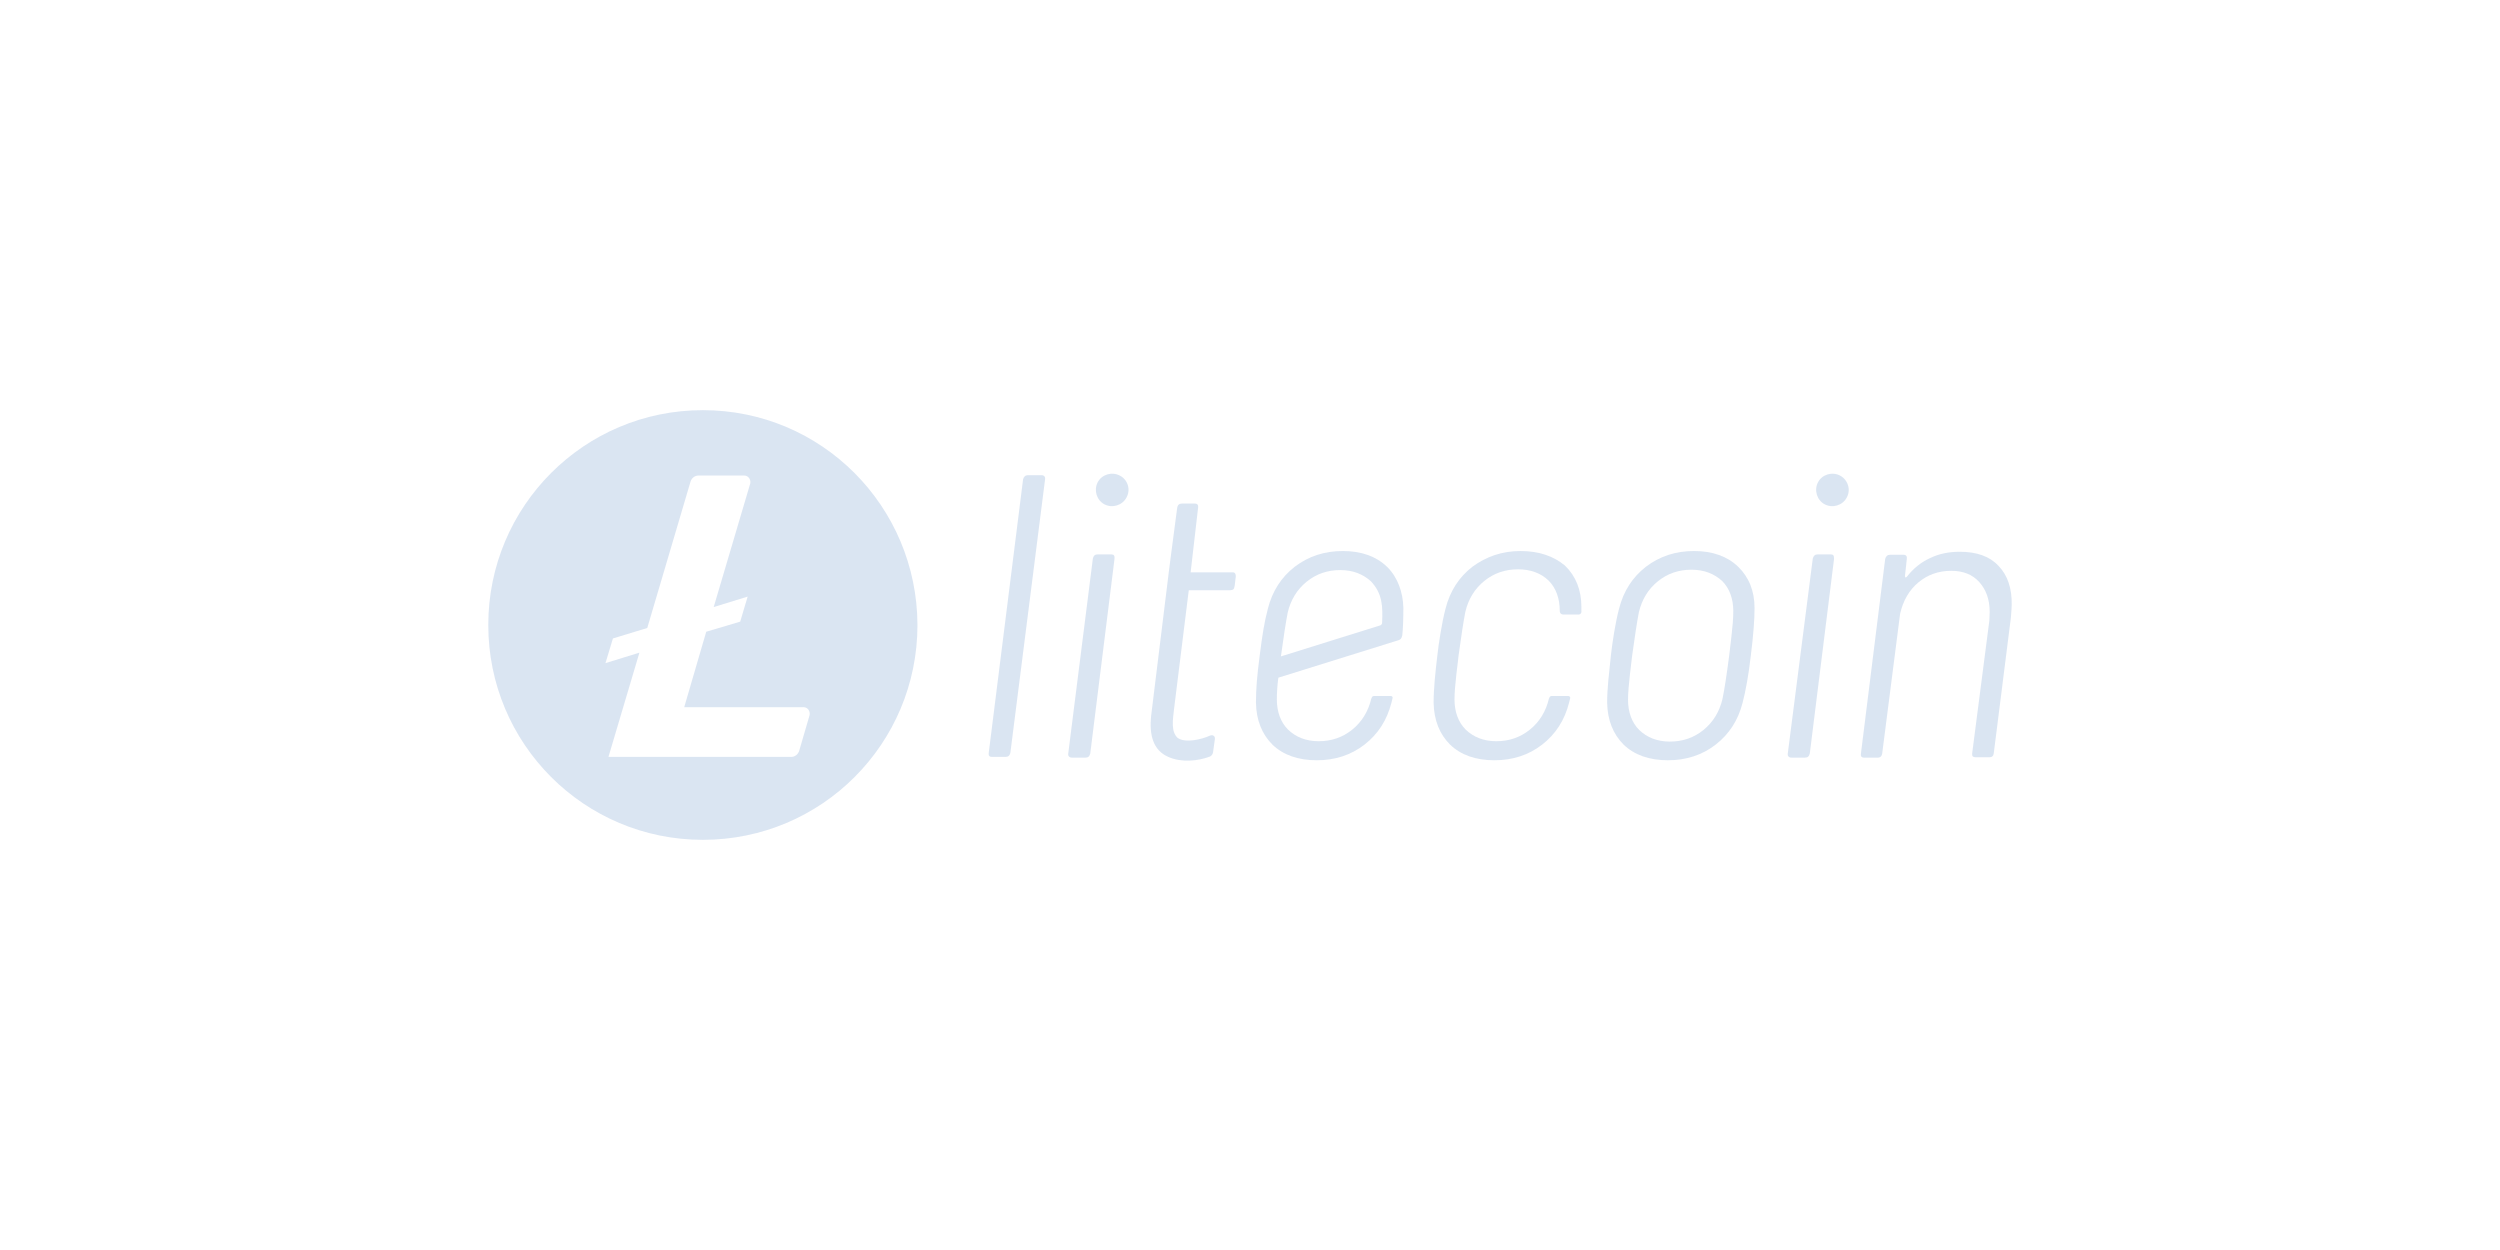 <svg width="256" height="128" viewBox="0 0 256 128" fill="none" xmlns="http://www.w3.org/2000/svg">
<g opacity="0.5">
<path d="M114.66 48.696C113.857 48.275 112.826 48.581 112.405 49.385C111.985 50.188 112.291 51.221 113.093 51.642C113.896 52.063 114.927 51.757 115.348 50.953C115.806 50.15 115.501 49.117 114.66 48.696Z" fill="#B6CBE5"/>
<path d="M188.417 48.696C187.614 48.275 186.583 48.581 186.162 49.385C185.742 50.188 186.048 51.221 186.85 51.642C187.653 52.063 188.684 51.757 189.105 50.953C189.563 50.15 189.22 49.117 188.417 48.696Z" fill="#B6CBE5"/>
<path d="M71.974 42C59.822 42 50 51.833 50 64C50 76.167 59.822 86 71.974 86C84.127 86 93.948 76.167 93.948 64C93.91 51.833 84.127 42 71.974 42ZM72.318 64.689L70.063 72.417H82.292C82.713 72.417 82.98 72.838 82.904 73.221L81.834 76.894C81.719 77.238 81.413 77.506 81.031 77.506H62.306L65.477 66.831L62 67.903L62.764 65.377L66.28 64.306L70.713 49.308C70.828 48.964 71.133 48.696 71.516 48.696H76.216C76.636 48.696 76.904 49.117 76.828 49.499L73.082 62.163L76.56 61.092L75.796 63.656L72.318 64.689Z" fill="#B6CBE5"/>
<path d="M106.635 48.658H105.259C104.992 48.658 104.839 48.811 104.763 49.079L101.247 77.085C101.208 77.353 101.285 77.506 101.591 77.506H102.966C103.234 77.506 103.387 77.392 103.463 77.085L107.017 49.079C107.056 48.811 106.903 48.658 106.635 48.658Z" fill="#B6CBE5"/>
<path d="M113.782 56.769H112.406C112.138 56.769 111.986 56.883 111.909 57.189L109.387 77.162C109.349 77.429 109.502 77.582 109.769 77.582H111.145C111.412 77.582 111.565 77.468 111.642 77.162L114.126 57.228C114.164 56.883 114.049 56.769 113.782 56.769Z" fill="#B6CBE5"/>
<path d="M173.475 56.425C171.565 56.425 169.96 56.961 168.546 58.032C167.17 59.103 166.253 60.519 165.794 62.317C165.412 63.771 165.106 65.76 164.953 67.138C164.762 68.974 164.571 70.505 164.571 71.959C164.609 73.757 165.183 75.173 166.253 76.244C167.361 77.315 168.889 77.851 170.8 77.851C172.673 77.851 174.316 77.315 175.692 76.244C177.068 75.173 177.985 73.757 178.443 71.959C178.749 70.773 179.055 69.166 179.284 67.138C179.552 65.034 179.666 63.388 179.666 62.279C179.666 60.519 179.093 59.103 177.985 58.032C176.877 56.961 175.348 56.425 173.475 56.425ZM177.297 65.186C177.182 66.181 177.106 66.87 177.068 67.138C176.8 69.204 176.571 70.658 176.38 71.576C176.074 72.877 175.424 73.948 174.431 74.752C173.437 75.555 172.291 75.938 170.991 75.938C169.692 75.938 168.66 75.517 167.858 74.752C167.093 73.987 166.711 72.915 166.711 71.653C166.711 70.964 166.788 70.122 166.902 69.089C167.017 68.094 167.093 67.406 167.132 67.138C167.399 65.186 167.628 63.694 167.819 62.7C168.125 61.399 168.775 60.327 169.768 59.524C170.762 58.721 171.909 58.338 173.208 58.338C174.507 58.338 175.539 58.759 176.342 59.486C177.106 60.251 177.488 61.322 177.488 62.585C177.488 63.35 177.412 64.192 177.297 65.186Z" fill="#B6CBE5"/>
<path d="M187.463 56.769H186.126C185.858 56.769 185.705 56.922 185.629 57.189L183.068 77.162C183.03 77.429 183.183 77.582 183.45 77.582H184.826C185.094 77.582 185.247 77.468 185.323 77.162L187.807 57.228C187.807 56.883 187.731 56.769 187.463 56.769Z" fill="#B6CBE5"/>
<path d="M204.66 57.955C203.743 56.96 202.406 56.501 200.686 56.501C199.578 56.501 198.584 56.692 197.629 57.151C196.711 57.572 195.909 58.223 195.259 59.065C195.145 59.179 195.068 59.141 195.068 58.988L195.259 57.228C195.297 56.96 195.183 56.807 194.915 56.807H193.539C193.272 56.807 193.119 56.96 193.043 57.228L190.559 77.162C190.52 77.43 190.597 77.583 190.903 77.583H192.278C192.546 77.583 192.699 77.43 192.737 77.162L194.571 62.852C194.877 61.513 195.488 60.442 196.444 59.638C197.361 58.873 198.469 58.452 199.807 58.452C201.03 58.452 201.985 58.835 202.673 59.6C203.361 60.365 203.743 61.36 203.743 62.661C203.743 63.044 203.705 63.35 203.705 63.579L201.947 77.162C201.947 77.277 201.947 77.353 201.985 77.43C202.062 77.506 202.176 77.544 202.329 77.544H203.705C203.972 77.544 204.125 77.43 204.163 77.124L205.921 63.197C205.96 62.623 205.998 62.24 205.998 61.972C206.036 60.251 205.577 58.911 204.66 57.955Z" fill="#B6CBE5"/>
<path d="M155.705 56.425C153.795 56.425 152.189 56.999 150.775 58.032C149.4 59.103 148.483 60.519 148.024 62.317C147.642 63.771 147.298 66.028 147.183 67.138C146.992 68.745 146.801 70.505 146.801 71.959C146.839 73.757 147.412 75.173 148.483 76.244C149.591 77.315 151.119 77.851 153.03 77.851C154.903 77.851 156.546 77.315 157.922 76.244C159.298 75.173 160.215 73.757 160.673 71.959C160.712 71.806 160.75 71.653 160.788 71.5C160.826 71.385 160.712 71.27 160.597 71.27H158.915C158.801 71.27 158.686 71.308 158.648 71.461C158.648 71.5 158.61 71.538 158.61 71.538C158.304 72.839 157.654 73.91 156.661 74.713C155.667 75.517 154.521 75.9 153.221 75.9C151.922 75.9 150.89 75.479 150.088 74.713C149.323 73.948 148.941 72.877 148.941 71.614C148.941 70.926 149.018 70.084 149.132 69.051C149.247 68.209 149.323 67.367 149.361 67.1C149.629 65.148 149.858 63.656 150.049 62.661C150.355 61.361 151.005 60.289 151.998 59.486C152.992 58.682 154.138 58.3 155.438 58.3C156.737 58.3 157.769 58.682 158.572 59.447C159.336 60.213 159.718 61.284 159.718 62.547V62.585C159.718 62.776 159.871 62.929 160.062 62.929H161.667C161.782 62.929 161.935 62.814 161.935 62.661C161.935 62.47 161.935 62.317 161.935 62.164C161.935 60.404 161.361 58.988 160.253 57.917C159.107 56.961 157.616 56.425 155.705 56.425Z" fill="#B6CBE5"/>
<path d="M142.024 58.032C140.916 56.961 139.387 56.425 137.514 56.425C135.604 56.425 133.999 56.961 132.585 58.032C131.209 59.103 130.292 60.519 129.833 62.317C129.451 63.771 129.26 65.034 128.992 67.138C128.725 69.204 128.61 70.505 128.61 71.959C128.648 73.757 129.222 75.173 130.292 76.244C131.4 77.315 132.929 77.851 134.839 77.851C136.712 77.851 138.355 77.315 139.731 76.244C141.107 75.173 142.024 73.757 142.483 71.959C142.521 71.806 142.559 71.653 142.597 71.5C142.635 71.385 142.559 71.27 142.406 71.27H140.725C140.61 71.27 140.495 71.308 140.457 71.461C140.457 71.5 140.419 71.538 140.419 71.538C140.113 72.839 139.463 73.91 138.47 74.713C137.476 75.517 136.33 75.9 135.03 75.9C133.731 75.9 132.699 75.479 131.897 74.713C131.132 73.948 130.75 72.877 130.75 71.614C130.75 71.002 130.788 70.237 130.903 69.395L143.17 65.569C143.438 65.493 143.514 65.378 143.591 65.072C143.667 64.421 143.705 63.35 143.705 62.24C143.667 60.672 143.132 59.103 142.024 58.032ZM141.527 63.771C141.527 63.886 141.451 64.001 141.336 64.039L131.171 67.214C131.171 67.176 131.171 67.176 131.171 67.176C131.438 65.225 131.667 63.733 131.859 62.738C132.164 61.437 132.814 60.366 133.808 59.562C134.801 58.759 135.948 58.376 137.247 58.376C138.546 58.376 139.578 58.797 140.381 59.524C141.565 60.786 141.604 62.087 141.527 63.771Z" fill="#B6CBE5"/>
<path d="M123.909 75.325C124.177 75.21 124.444 75.363 124.406 75.669L124.215 77.047C124.177 77.238 124.062 77.391 123.909 77.468C122.686 77.927 121.005 78.118 119.629 77.506C118.062 76.817 117.68 75.248 117.871 73.335L119.667 58.72L119.935 56.615L120.546 51.986C120.585 51.718 120.737 51.565 121.043 51.565H122.342C122.648 51.565 122.725 51.756 122.686 51.986L121.922 58.605H126.202C126.47 58.605 126.546 58.758 126.546 59.026L126.432 59.982C126.393 60.135 126.393 60.212 126.317 60.327C126.241 60.403 126.088 60.441 125.973 60.441H121.731L120.241 72.455C120.088 73.756 119.897 74.904 120.585 75.555C121.387 76.128 123.069 75.707 123.909 75.325Z" fill="#B6CBE5"/>
</g>
</svg>
